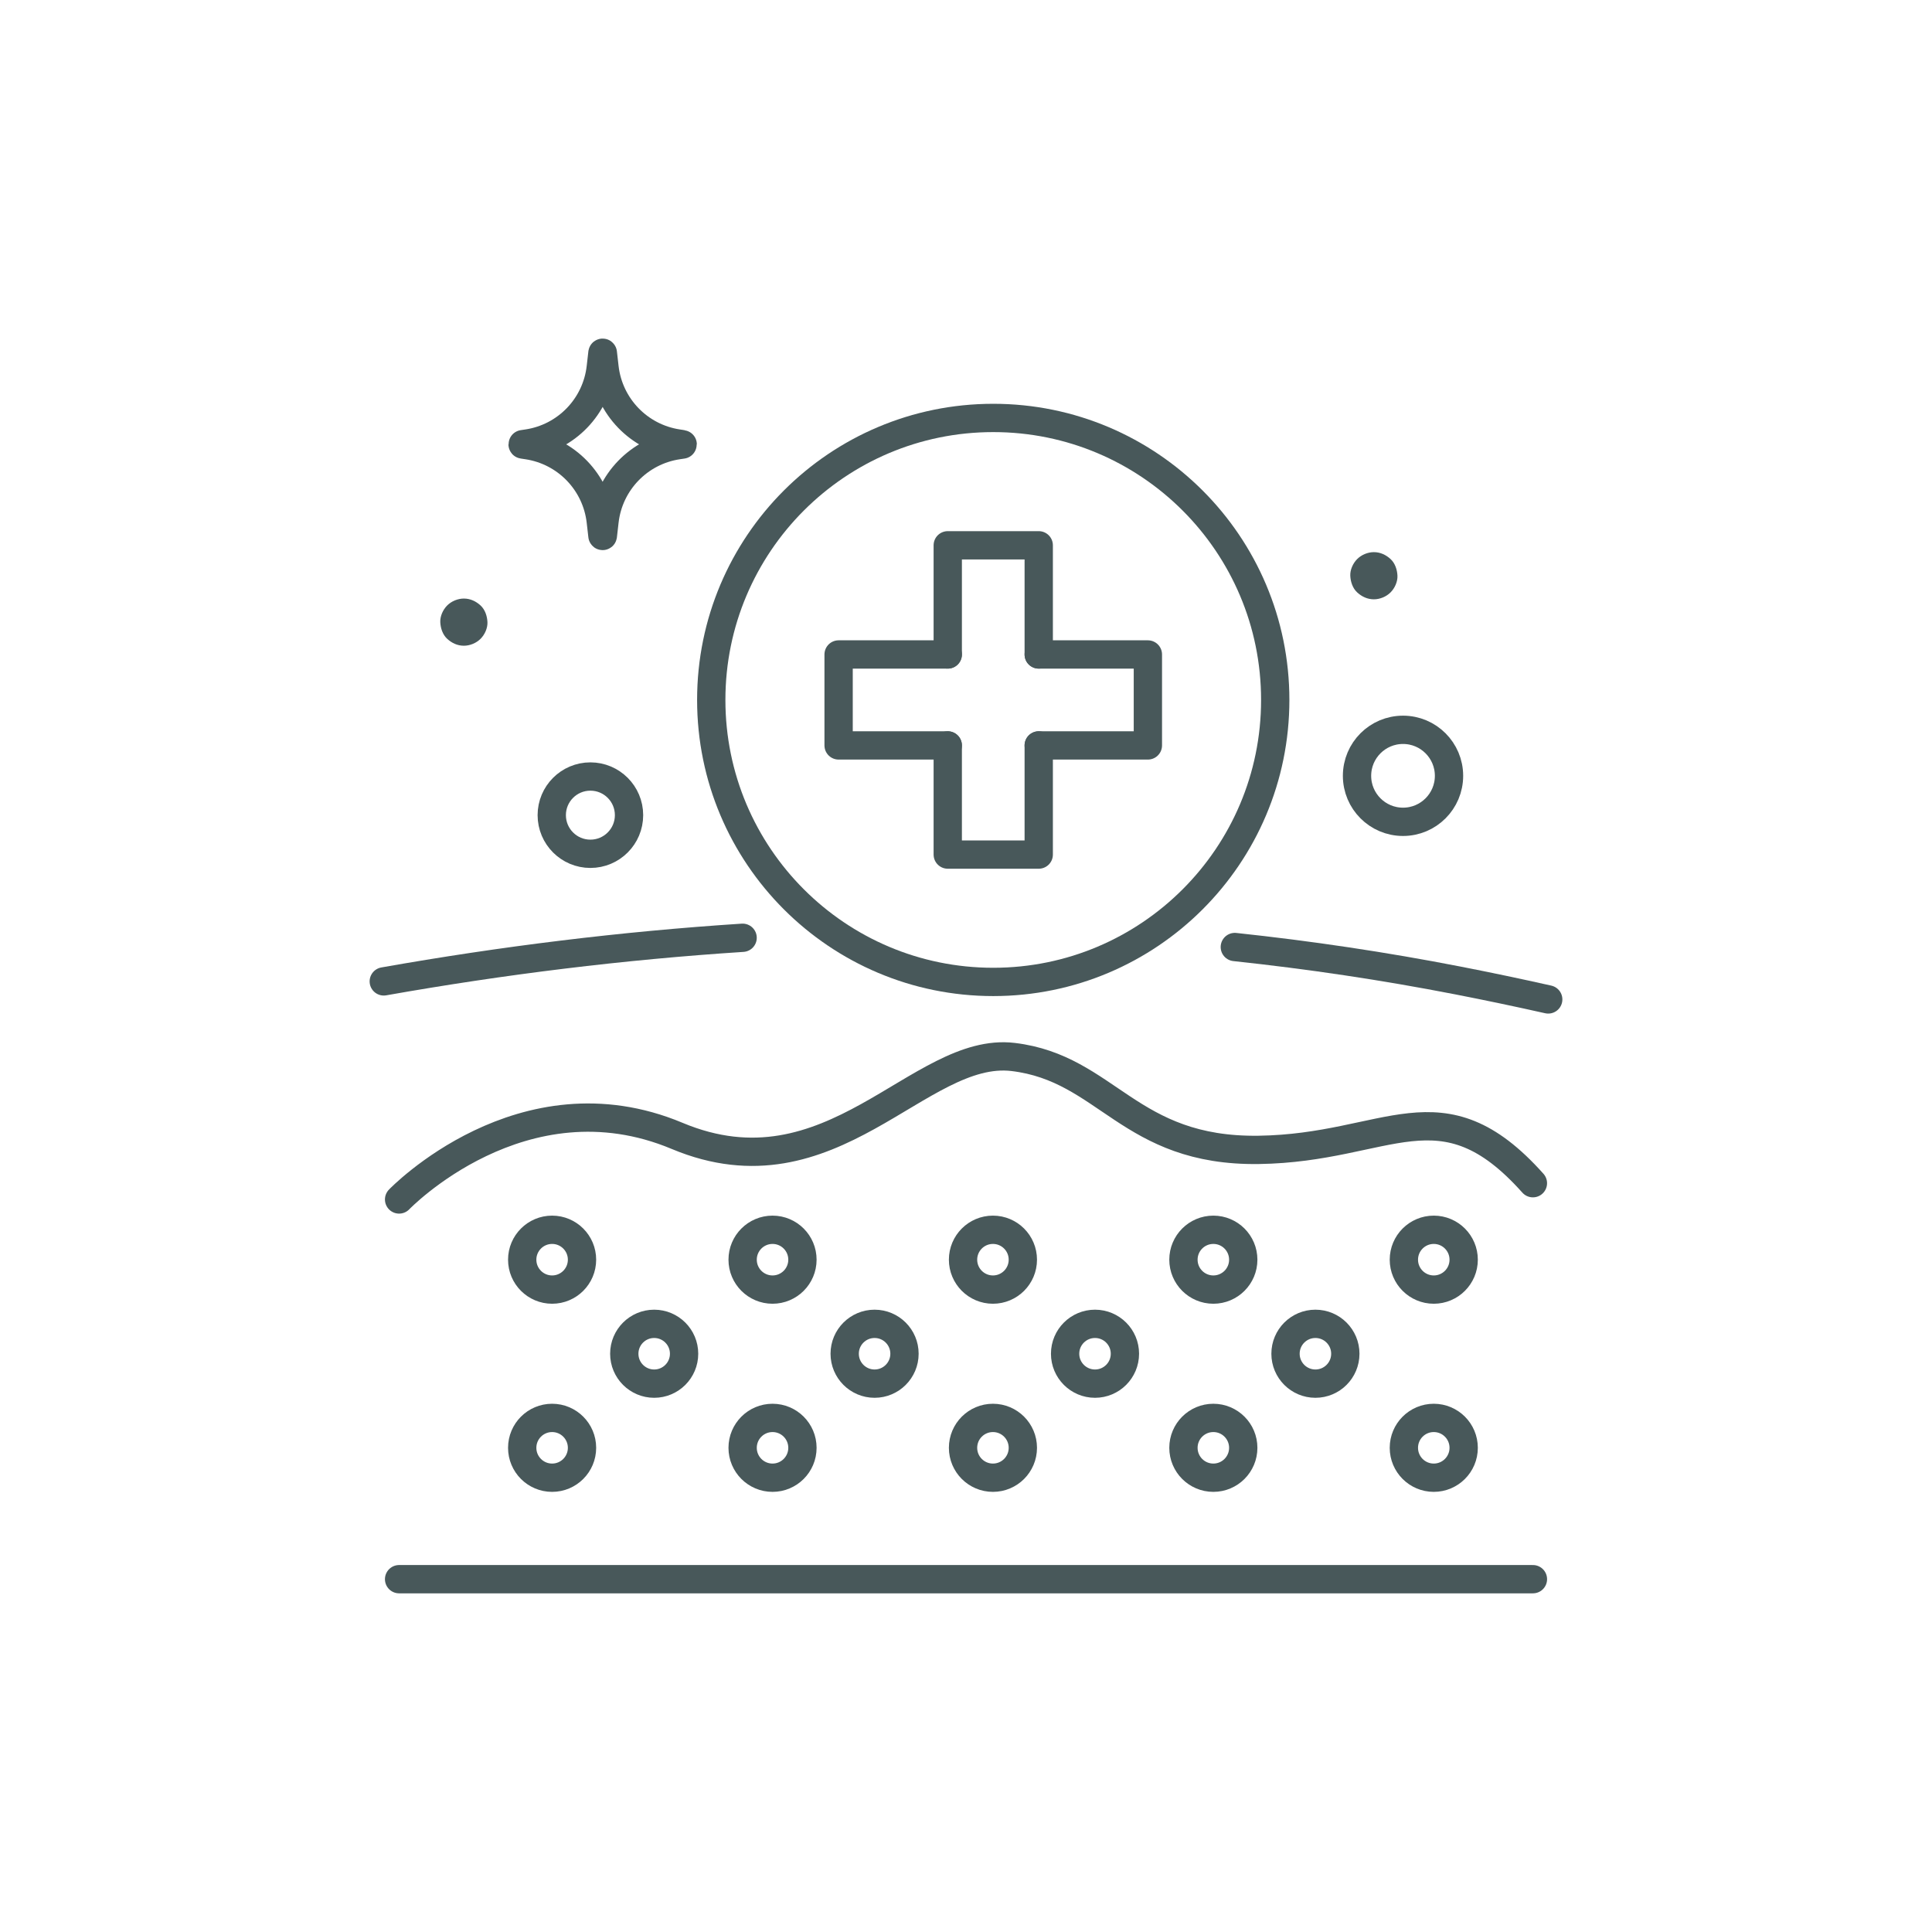 <?xml version="1.0" encoding="UTF-8"?>
<svg xmlns="http://www.w3.org/2000/svg" version="1.1" viewBox="0 0 1024 1024">
  <defs>
    <style>
      .cls-1 {
        fill: none;
        stroke: #48585a;
        stroke-linecap: round;
        stroke-linejoin: round;
        stroke-width: 15px;
      }

      .cls-2 {
        fill: #fff;
      }

      .cls-3 {
        fill: #48585a;
      }
    </style>
  </defs>
  <!-- Generator: Adobe Illustrator 28.7.1, SVG Export Plug-In . SVG Version: 1.2.0 Build 142)  -->
  <g>
    <g id="Layer_1">
      <rect class="cls-2" width="1024" height="1024"/>
      <g>
        <g>
          <path class="cls-1" d="M211.53,635.74s65.36-68.06,147.36-33.7c82.01,34.36,128.15-47.79,178.09-41.82,49.93,5.97,61.35,50.23,130.23,49.24,68.89-.99,96.56-36.92,145.26,17.66"/>
          <circle class="cls-1" cx="292.63" cy="667.66" r="15.85"/>
          <circle class="cls-1" cx="409.46" cy="667.66" r="15.85"/>
          <circle class="cls-1" cx="526.28" cy="667.66" r="15.85"/>
          <circle class="cls-1" cx="643.1" cy="667.66" r="15.85"/>
          <circle class="cls-1" cx="759.93" cy="667.66" r="15.85"/>
          <circle class="cls-1" cx="292.63" cy="767.37" r="15.85"/>
          <circle class="cls-1" cx="409.46" cy="767.37" r="15.85"/>
          <circle class="cls-1" cx="526.28" cy="767.37" r="15.85"/>
          <circle class="cls-1" cx="643.1" cy="767.37" r="15.85"/>
          <circle class="cls-1" cx="759.93" cy="767.37" r="15.85"/>
          <circle class="cls-1" cx="346.73" cy="717.51" r="15.85"/>
          <circle class="cls-1" cx="463.55" cy="717.51" r="15.85"/>
          <circle class="cls-1" cx="580.38" cy="717.51" r="15.85"/>
          <circle class="cls-1" cx="697.2" cy="717.51" r="15.85"/>
          <line class="cls-1" x1="211.53" y1="837" x2="812.48" y2="837"/>
          <path class="cls-1" d="M654.48,501.94c39.57,4.22,79,10.09,118.21,17.73,16.02,3.12,31.98,6.48,47.9,10.05"/>
          <path class="cls-1" d="M203.41,520.16c62.97-11.15,126.49-18.99,190.19-23.12"/>
        </g>
        <g>
          <polyline class="cls-1" points="550.55 395.09 550.55 452.94 502.33 452.94 502.33 395.09"/>
          <polyline class="cls-1" points="502.33 346.88 502.33 289.02 550.55 289.02 550.55 346.88"/>
          <polyline class="cls-1" points="550.55 346.88 608.4 346.88 608.4 395.09 550.55 395.09"/>
          <polyline class="cls-1" points="502.33 395.09 444.48 395.09 444.48 346.88 502.33 346.88"/>
        </g>
        <path class="cls-1" d="M277.08,235.62l2.47.37c20.58,3.08,36.52,19.6,38.87,40.27l.88,7.72c.01.13.2.13.22,0l.88-7.72c2.34-20.68,18.29-37.2,38.87-40.27l2.47-.37c.12-.02.12-.2,0-.21l-2.47-.37c-20.58-3.08-36.52-19.6-38.87-40.27l-.88-7.72c-.01-.13-.2-.13-.22,0l-.88,7.72c-2.34,20.68-18.29,37.2-38.87,40.27l-2.47.37c-.12.02-.12.2,0,.21Z"/>
        <circle class="cls-1" cx="312.92" cy="432.05" r="20.48"/>
        <circle class="cls-1" cx="743.63" cy="411.2" r="24.38"/>
        <path class="cls-3" d="M245.86,342.25c3.21,0,6.57-1.39,8.84-3.66s3.8-5.73,3.66-8.84-1.21-6.59-3.66-8.84-5.45-3.66-8.84-3.66c-3.21,0-6.57,1.39-8.84,3.66s-3.8,5.73-3.66,8.84,1.21,6.59,3.66,8.84,5.45,3.66,8.84,3.66h0Z"/>
        <path class="cls-3" d="M728.18,317.65c3.21,0,6.57-1.39,8.84-3.66s3.8-5.73,3.66-8.84-1.21-6.59-3.66-8.84-5.45-3.66-8.84-3.66c-3.21,0-6.57,1.39-8.84,3.66s-3.8,5.73-3.66,8.84,1.21,6.59,3.66,8.84,5.45,3.66,8.84,3.66h0Z"/>
        <circle class="cls-1" cx="526.44" cy="370.98" r="149.46"/>
      </g>
    </g>
  </g>
</svg>